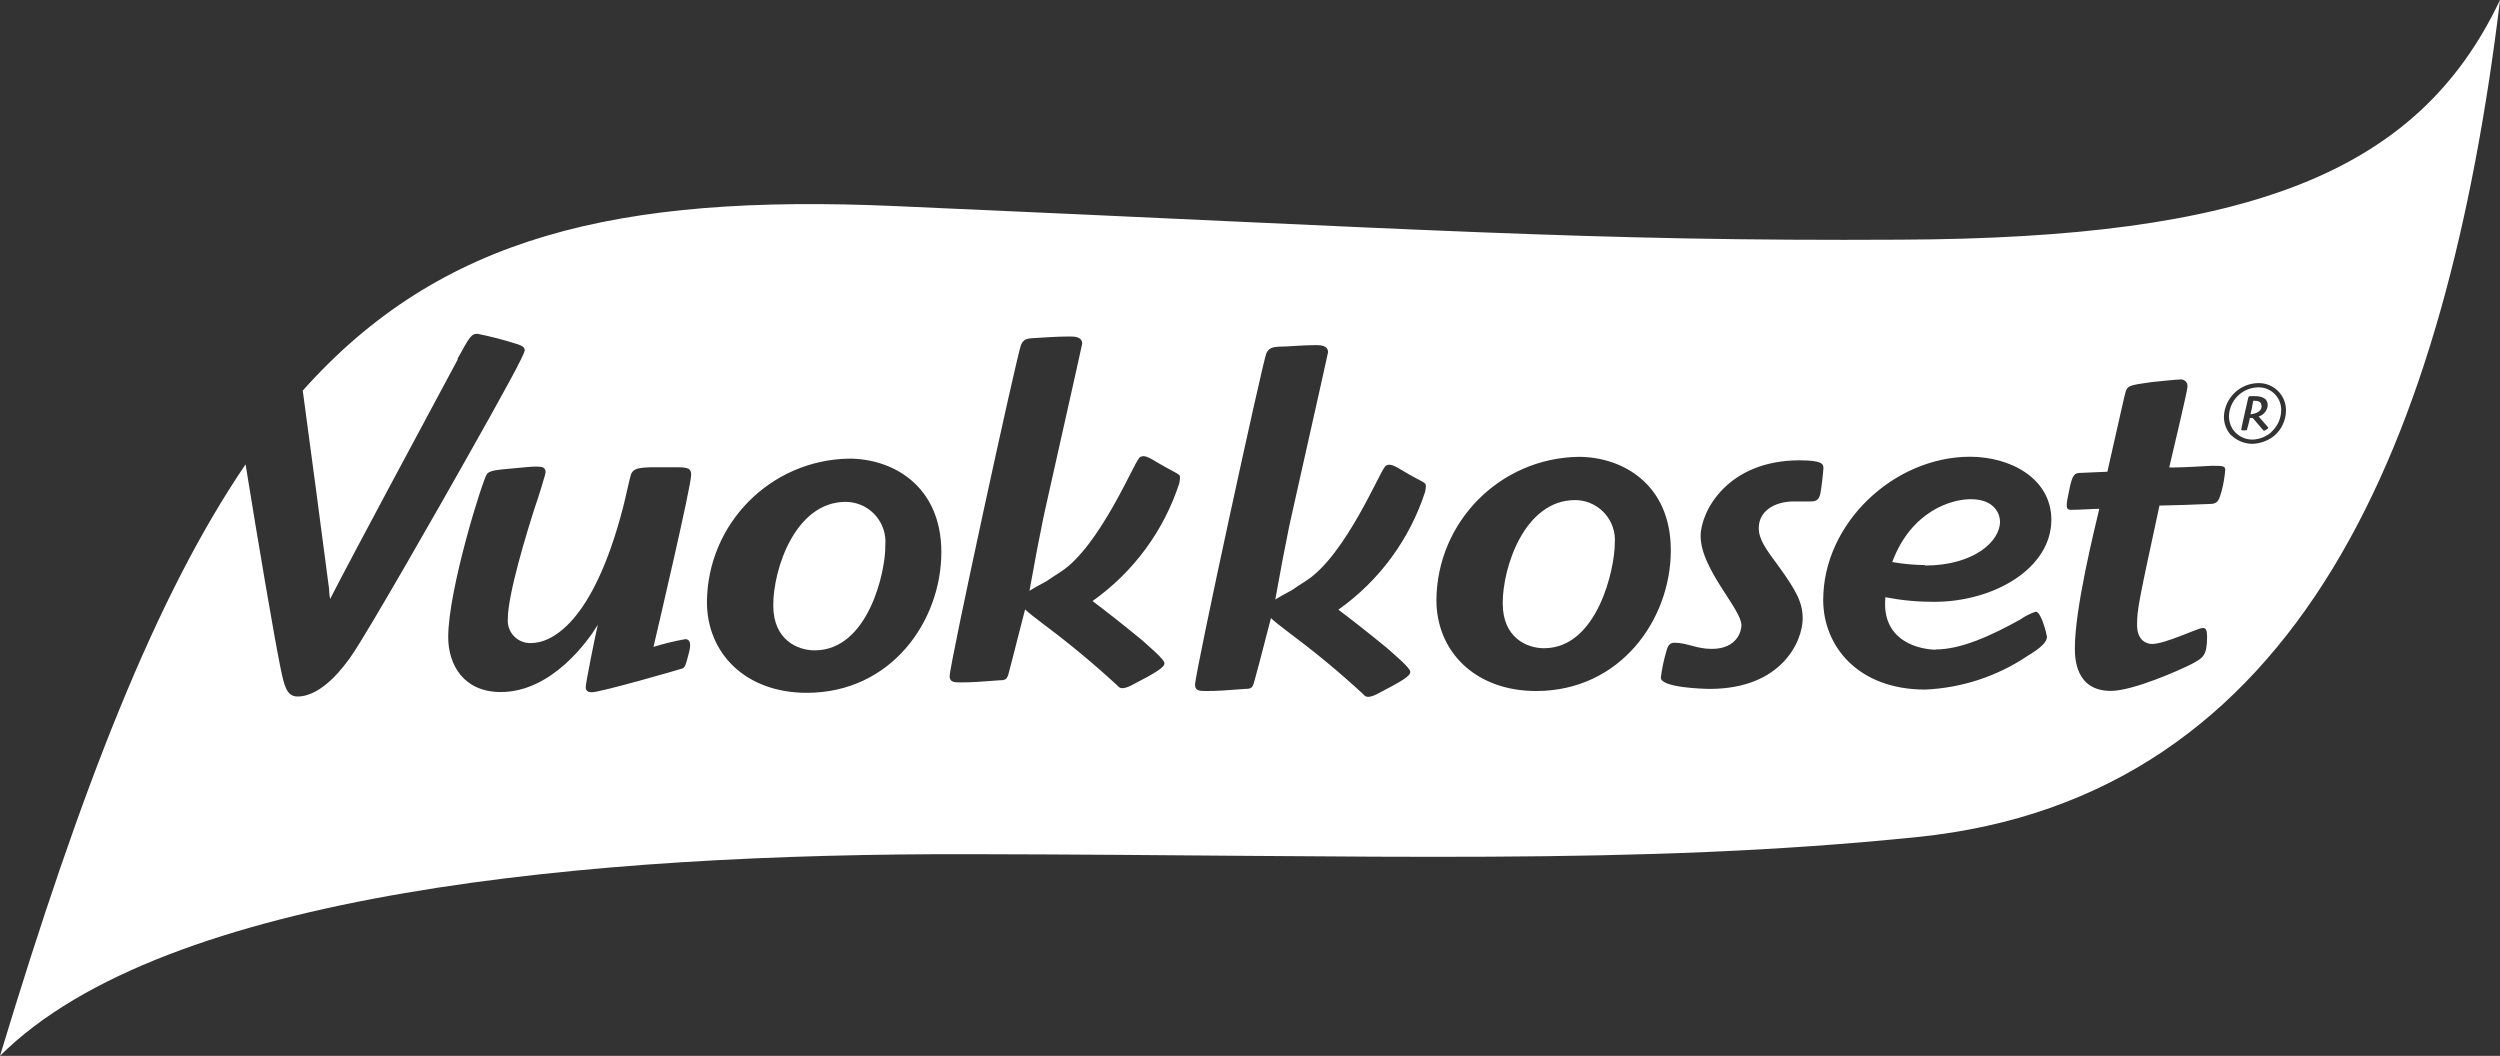 <?xml version="1.0" encoding="UTF-8"?> <svg xmlns="http://www.w3.org/2000/svg" id="Layer_1" width="223.11" height="94.23" version="1.1" viewBox="0 0 223.11 94.23"><rect x="0" y="0" width="223.11" height="94.23" fill="#333333" stroke="none"/><defs><style> .st0 { fill: none; } .st1 { fill: #fff; } </style></defs><path class="st0" d="M.01,94.2C19.09,31.09,34.01,16.37,79.85,18.39c46.94,2,62.08,3.16,89.77,3C200.62,21.26,215.79,15.5,223.11,0v.04c-4.79,39.24-17.77,71.16-52,74.66-25.11,2.57-48.44,1.6-84.55,1.53-33.71-.07-71.83,3.32-86.56,18l.01-.03Z"></path><g><path class="st1" d="M171.79,50.47c4.32,0,6.7-2.13,6.7-3.92,0-.55-.37-2-2.62-2-1.66,0-5.28,1-7,5.61.968.17,1.948.26,2.93.27l-.01.04Z"></path><path class="st1" d="M201.84,36.22h-.02c0-.47-.47-.46-.73-.45-.12.62-.19,1-.25,1.21,1-.12,1-.64,1-.76Z"></path><path class="st1" d="M140.852,44.642c-.097-.008-.195-.012-.292-.012-4.5,0-6.46,6-6.45,9.19v.03c0,3.08,2.17,4,3.68,4,4.77,0,6.32-7.08,6.32-9.37.16-1.96-1.299-3.678-3.258-3.838Z"></path><path class="st1" d="M75.752,44.802c-.094-.008-.188-.012-.282-.012-4.5,0-6.46,6-6.46,9.2v.05c0,3.07,2.17,4,3.69,4,4.81,0,6.36-7.1,6.31-9.4.16-1.96-1.299-3.678-3.258-3.838Z"></path><path class="st1" d="M201.643,34.569c-.048-.002-.095-.001-.143.001-1.406.036-2.538,1.165-2.58,2.57 0.0.382.1.758.29,1.09.384.625,1.067,1.004,1.8,1,.618-.017,1.211-.247,1.68-.65v-.02c.556-.489.879-1.19.89-1.93.034-1.104-.833-2.027-1.937-2.061ZM202.07,38.44c-.03,0-.07,0-.24-.22,0,0-.71-.84-.79-.92h-.26c0,.15-.21.9-.24,1v.03c0,.08-.06.08-.35.08-.09,0-.17,0-.17-.1,0-.1.58-2.63.62-2.8s.07-.16.46-.16,1.28,0,1.28.82c-.038.468-.36.866-.81,1,.2.22.5.56.78.89.034.033.058.074.07.12,0,.09-.32.26-.35.26Z"></path><path class="st1" d="M169.62,21.39c-27.69.16-42.83-.94-89.77-3-24.819-1.094-40.572,2.725-52.831,16.469.796,5.925,1.589,11.829,2.351,17.721.005.295.035.59.09.88,2-3.91,8.14-15.31,11.39-21.38l-.03-.04c1.1-2,1.24-2.25,1.79-2.25,1.145.228,2.277.519,3.39.87.28.09.83.22.83.59s-1.82,3.69-5.35,9.94c-1.78,3.17-8.74,15.4-10.15,17.38-.51.73-2.52,3.58-4.77,3.59-1,0-1.2-1-1.52-2.53-.57-2.769-1.999-11.211-3.124-18.188C13.929,53.187,7.27,70.188.01,94.2l-.01.03c14.73-14.69,52.85-18.07,86.56-18,36.11.07,59.45,1.04,84.55-1.53,34.24-3.5,47.22-35.42,52-74.66v-.04c-7.32,15.5-22.49,21.26-53.49,21.39ZM61.16,57.04c.28,0,.6.18.33,1.19-.27,1.01-.32,1.33-.6,1.43-.28.1-7.29,2.12-8.07,2.12-.28,0-.55-.09-.55-.45s.81-4.41,1.08-5.57c-.86,1.43-4.11,6-8.66,6-3.3,0-4.69-2.42-4.69-4.9,0-4.27,3.09-14.1,3.46-14.56v-.01c.28-.32,1-.37,2.11-.47,1.11-.1,1.88-.19,2.29-.18.41.01.83,0,.83.5,0,.18-.73,2.53-.91,3-.77,2.37-2.46,7.9-2.46,10.09-.089,1.101.731,2.066,1.832,2.155.079.006.159.008.238.005,1.79,0,5.51-1.72,8.2-12.05.13-.46.63-2.76.72-3,.23-.59.83-.59,1.7-.64h2.39c1.06,0,1.28.13,1.28.68,0,1-2.91,13.42-3.36,15.35.931-.29,1.88-.521,2.84-.69ZM72.01,61.83c-5.51,0-8.92-3.56-8.92-8.1.048-7.006,5.684-12.691,12.69-12.8,3.9,0,8.22,2.42,8.23,8.34,0,6.16-4.47,12.55-12,12.56ZM105.25,43.11c-1.379,4.255-4.097,7.949-7.75,10.53,1,.75,2.53,1.93,4.42,3.49.55.51,2,1.7,2,2.06s-.65.79-3,2c-.78.37-1,.23-1.19,0-2.053-1.897-4.202-3.686-6.44-5.36-.957-.723-1.497-1.148-1.808-1.444-.425,1.592-.944,3.752-1.472,5.724-.14.51-.27.6-.78.6-1.74.14-2.57.19-3.48.19-.56,0-1,0-1-.55,0-1.1,6-28.66,6.37-29.57.22-.51.54-.56,1-.6h.05c.82-.05,2.11-.15,3.3-.15.37,0,1.11,0,1.11.64,0,.09-3.51,15.67-3.48,15.61l-.57,2.88-.657,3.567c.336-.214.799-.477,1.487-.837.32-.22.74-.5,1.29-.85,3.47-2.23,6.58-9.79,7-10.13l-.03-.01c.24-.21.43-.33,1.19.09,2.25,1.36,2.52,1.26,2.5,1.63-.01.164-.03.328-.06.49ZM127.19,43.87c-1.377,4.258-4.096,7.956-7.75,10.54,1,.75,2.53,1.93,4.42,3.49.55.51,2,1.69,2,2.06s-.65.78-3,2c-.78.37-1,.24-1.19,0-2.051-1.895-4.201-3.681-6.44-5.35-.956-.726-1.496-1.152-1.806-1.447-.426,1.605-.95,3.742-1.504,5.717-.14.51-.27.6-.78.6-1.74.14-2.57.19-3.49.19-.55,0-1,0-1-.55,0-1.1,6-28.66,6.36-29.58.23-.5.55-.55,1.06-.6h.04c.82,0,2.11-.14,3.3-.14.37,0,1.11,0,1.11.64,0,.09-3.51,15.67-3.48,15.6l-.57,2.88-.659,3.586c.334-.214.795-.477,1.479-.836.33-.23.74-.5,1.29-.85,3.48-2.24,6.59-9.79,7-10.13l-.02-.02c.24-.21.43-.34,1.19.08,2.25,1.36,2.52,1.26,2.5,1.63-.009.165-.029.328-.06.49ZM137.11,61.67c-5.51,0-8.91-3.57-8.92-8.11.053-7.003,5.688-12.681,12.69-12.79,3.9,0,8.23,2.42,8.23,8.34,0,6.15-4.47,12.54-12,12.56ZM161.64,44.75h-1.56c-1.66,0-3.13.83-3.12,2.39,0,1,.65,1.89,1.84,3.49,1.52,2.11,2.07,3.16,2.08,4.54,0,2.11-1.92,6.29-8.25,6.31-.74,0-4.41-.13-4.41-1,.098-.806.265-1.603.5-2.38.13-.51.31-.74.73-.74,1.1,0,1.93.55,3.31.55,2.29,0,2.66-1.62,2.65-2.12,0-1.43-3.63-5-3.64-7.94,0-2.2,2.38-6.75,8.8-6.77,2.098,0,2.157.349,2.159.708 0-.004.001-.015.001-.018v.05c0-.011-.001-.021-.001-.032-.006.26-.18,1.818-.269,2.232-.09.42-.23.73-.82.73ZM172.77,57.98l-.03-.02c2.25,0,4.91-1.2,7.57-2.68.418-.299.881-.532,1.37-.69.51,0,1,2.15,1,2.24,0,.46-.55,1-1.74,1.71-2.71,1.82-5.869,2.858-9.13,3-6,0-9.1-3.88-9.1-8,0-6.84,6.3-12.77,13.1-12.78,3.63,0,7.26,1.95,7.26,5.63,0,4.26-5,7.31-10.45,7.32-1.463.004-2.923-.133-4.36-.41-.4,4.09,3.31,4.68,4.51,4.68ZM198.27,43.82c-.23.78-.32,1.11-.91,1.15-.88.05-4.14.15-4.64.15-1.82,8.45-2,9.23-2,10.66s.92,1.7,1.34,1.69c1.19,0,4.08-1.43,4.54-1.43h0c.32,0,.36.32.37.78,0,1.7-.37,1.88-1.28,2.39-1.15.6-5.33,2.44-7.3,2.45-3.21,0-3.22-3-3.22-3.85,0-3.54,1.77-10.66,2.18-12.4-.65,0-1.61.09-2.53.09-.55,0-.41-.5-.14-1.83.27-1.33.46-1.47,1.05-1.47l2.34-.1c1-4.36,1.55-6.94,1.64-7.17.19-.5.28-.55,2.3-.83.92-.09,2.15-.23,2.52-.23.321-.057.627.156.685.477.01.057.012.116.005.173,0,.36-1.41,6.24-1.63,7.2.64,0,1.19,0,3.76-.15,1,0,1.24,0,1.24.37-.053.635-.16,1.264-.32,1.88ZM203.01,38.85c-.563.469-1.267.737-2,.76-.695-.006-1.363-.274-1.87-.75l-.03-.01c-.413-.454-.641-1.046-.64-1.66.059-1.659,1.41-2.98,3.07-3,1.336-.028,2.442,1.033,2.47,2.369.001.024.001.047 0.0.071-.004.848-.368,1.655-1,2.22Z"></path></g></svg> 